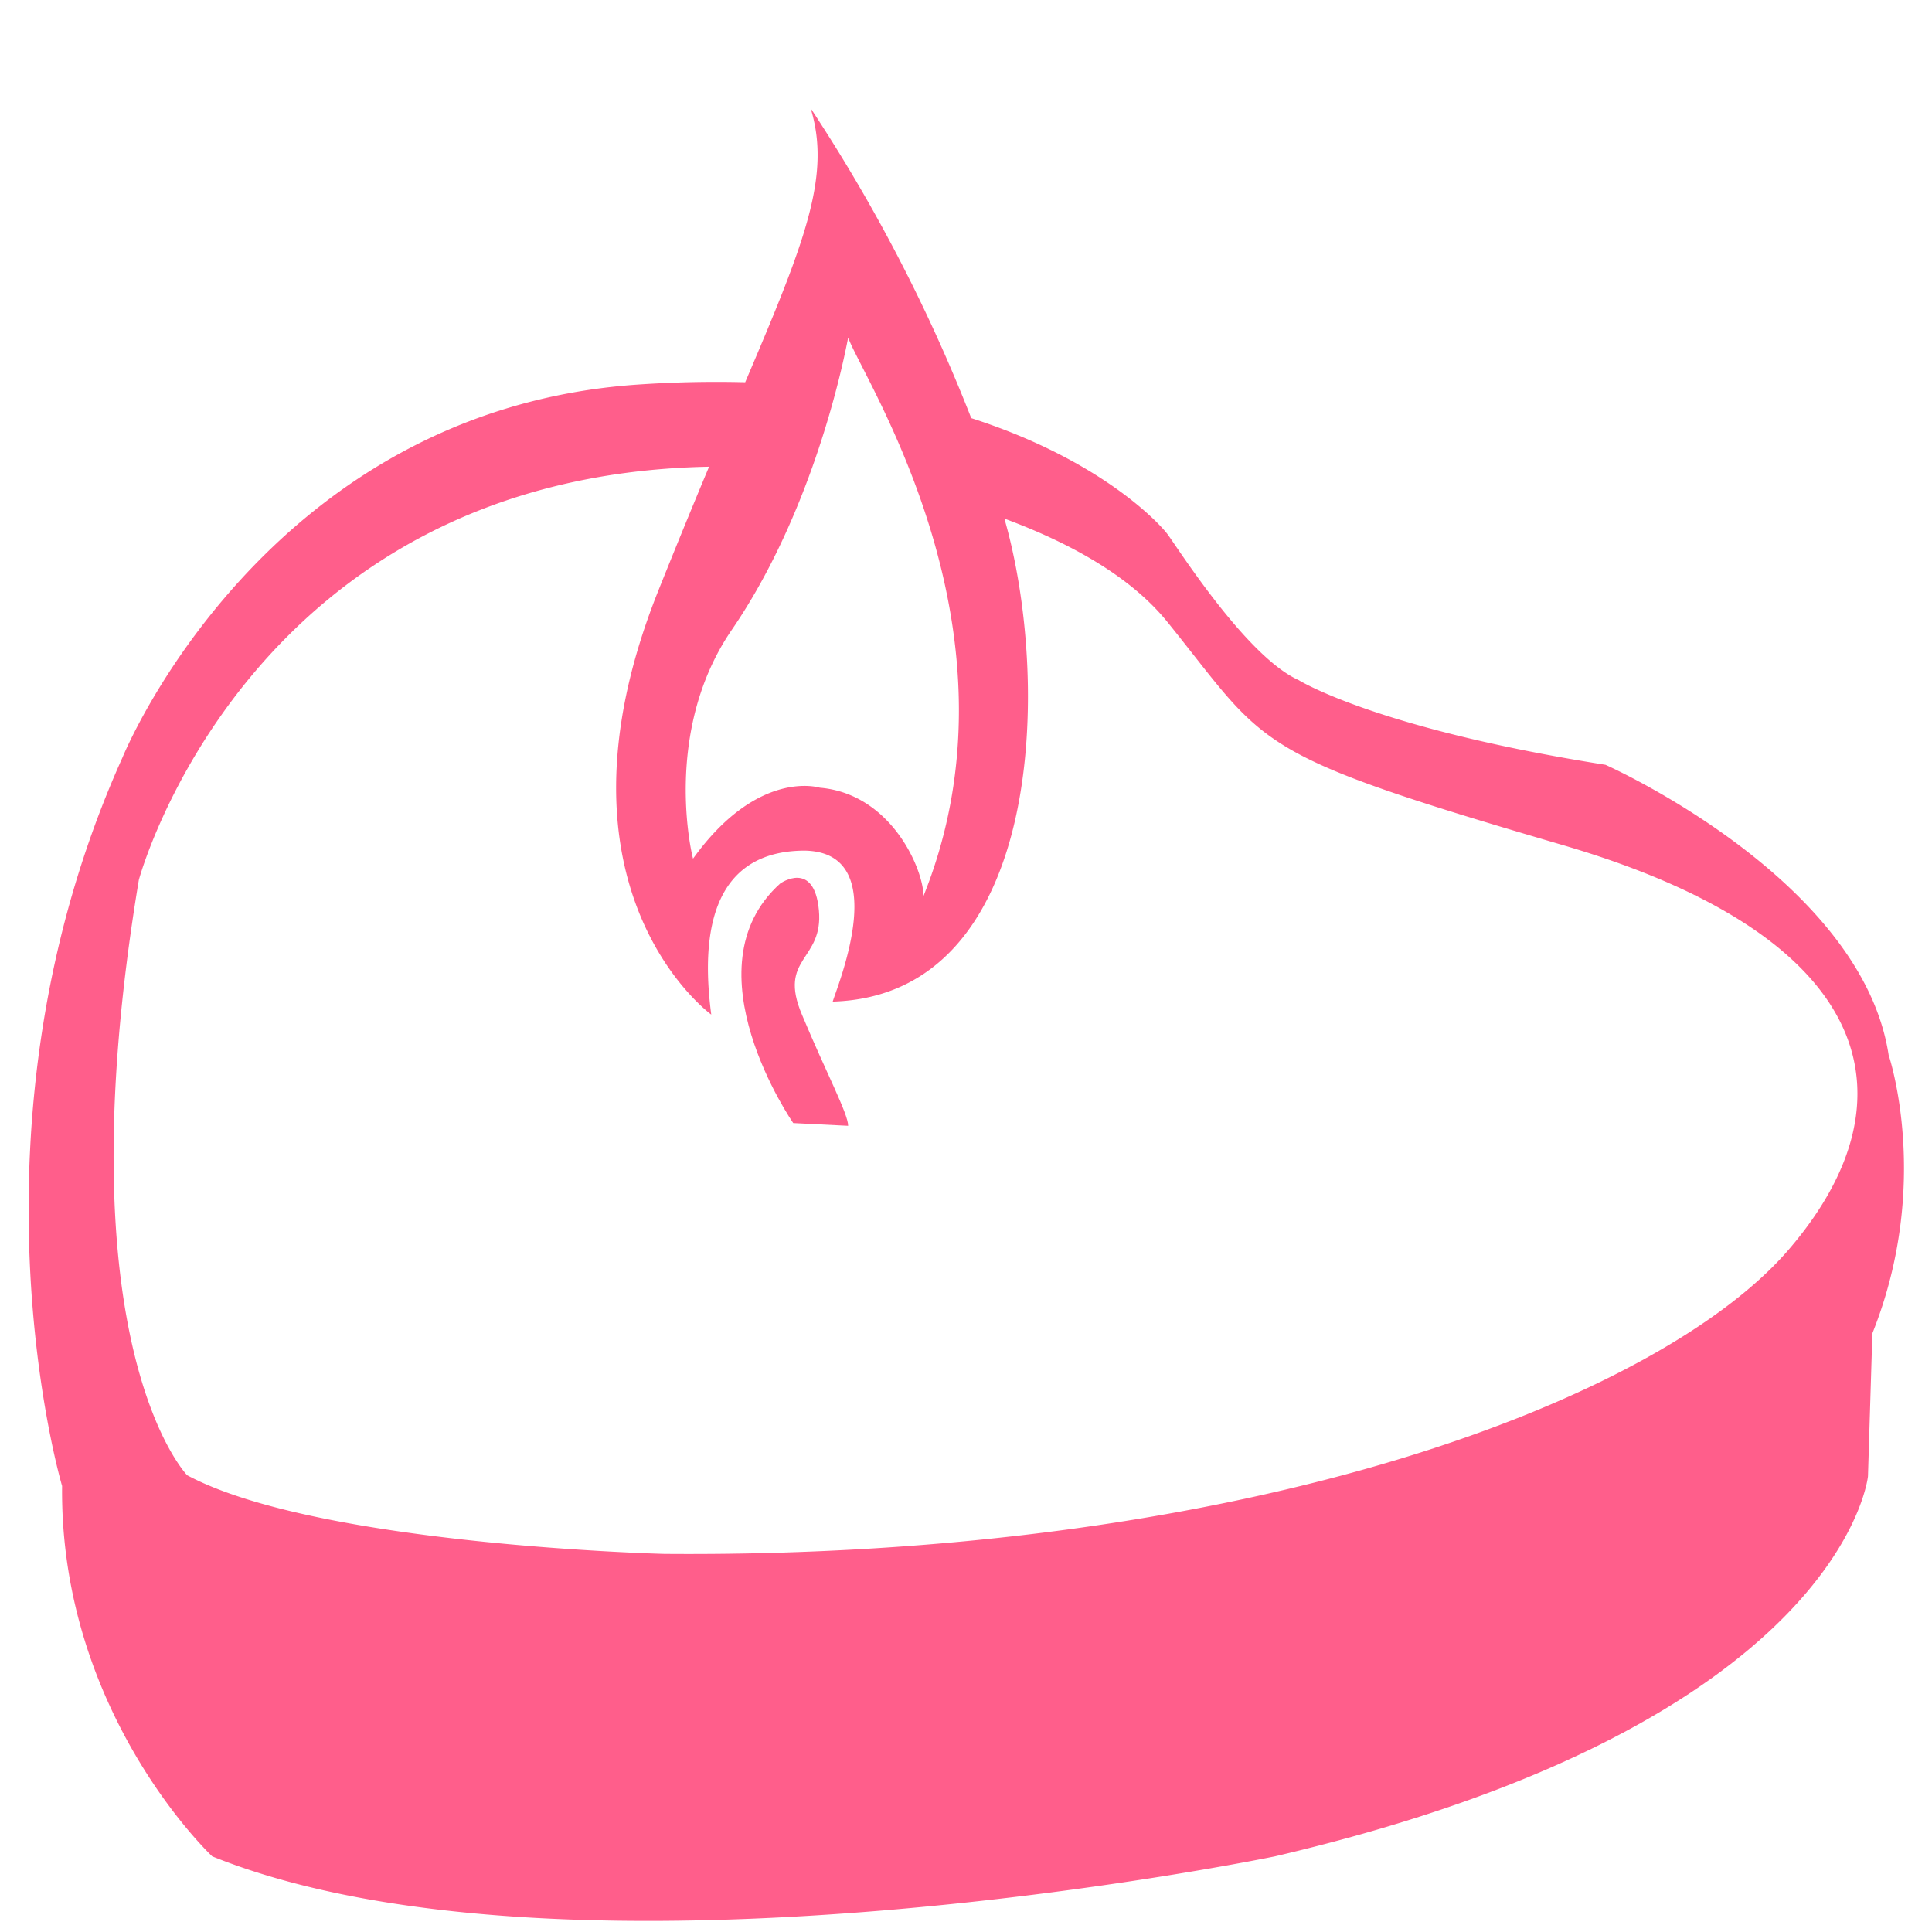 <svg xmlns="http://www.w3.org/2000/svg" width="115" height="115"><g fill="#ff5e8b"><path d="M47.216 66.848s-6.391-9.217-.772-14.26c0 0 2.02-1.43 2.3 1.593s-2.465 2.793-1.003 6.227c1.43 3.433 2.744 5.881 2.744 6.604z"/><path d="M112.42 62.806c-1.593-10.514-16.855-17.282-16.855-17.282-13.669-2.153-18.269-5.044-18.269-5.044-3.039-1.364-7.047-7.64-7.77-8.641-.444-.625-3.943-4.453-11.714-6.95A98.7 98.7 0 0 0 48.251 6.44c1.232 4.009-.329 7.951-3.894 16.314a68 68 0 0 0-6.522.147C15.656 24.495 7.295 45.08 7.295 45.08c-9.94 22.064-3.599 43.371-3.599 43.371-.147 13.538 8.938 22.048 8.938 22.048 21.455 8.641 63.25 0 63.25 0 33.842-7.919 35.305-22.623 35.305-22.623l.262-8.51c3.565-8.92.97-16.56.97-16.56M43.57 37.474c4.205-6.145 6.226-13.8 6.916-17.382.838 2.415 11.09 17.743 4.255 33.794.904-.165-.838-6.572-5.947-6.999 0 0-3.664-1.166-7.54 4.222-.017.017-1.907-7.491 2.316-13.635m62.937 36.865c-7.622 8.921-32.101 18.433-66.979 18.154 0 0-20.585-.51-28.388-4.682 0 0-7.492-7.689-2.875-35.437 0 0 6.456-24.068 33.941-24.593a494 494 0 0 0-3.072 7.508c-7.015 17.71 3.203 25.102 3.203 25.102-.92-6.982 1.446-9.758 5.57-9.758 5.224.098 1.988 7.918 1.659 8.986 12.584-.378 13.011-19.073 10.219-28.75 3.729 1.38 7.442 3.352 9.709 6.161 6.046 7.491 4.748 7.77 23.476 13.258 18.745 5.47 21.177 15.13 13.537 24.051"/></g></svg>